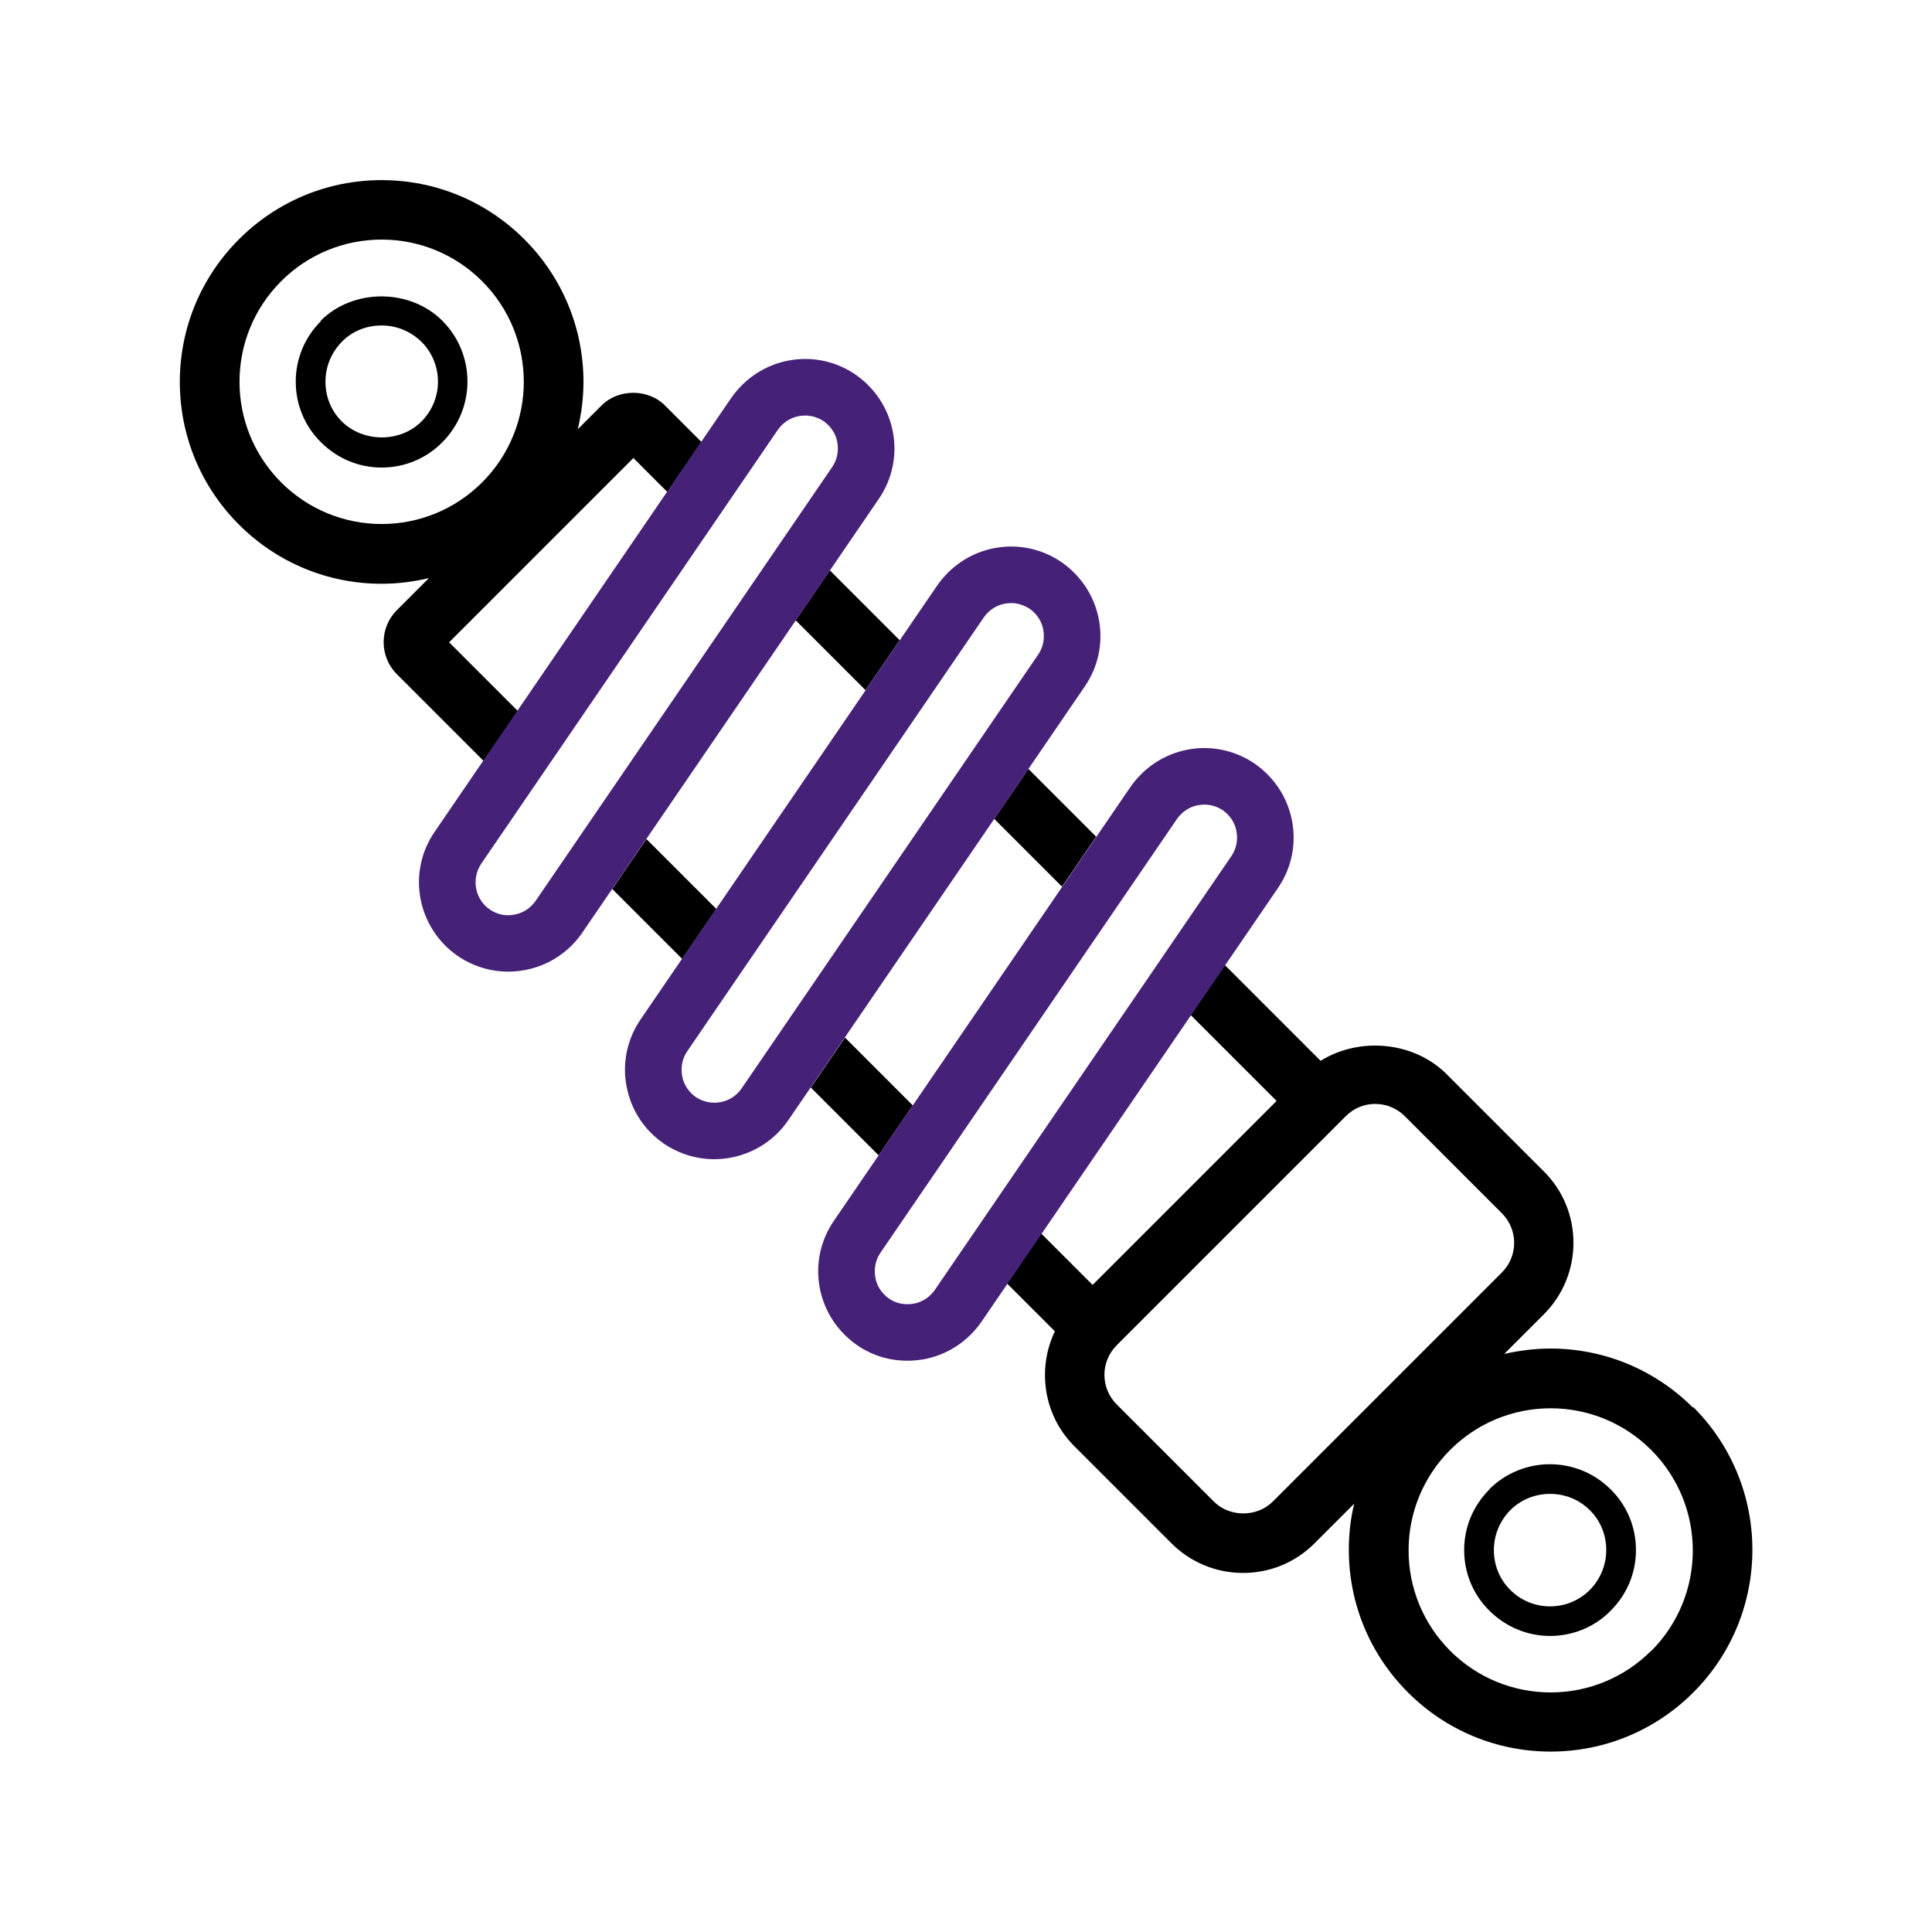 <?xml version="1.0" encoding="UTF-8"?><svg id="Layer_1" xmlns="http://www.w3.org/2000/svg" width="65" height="65" viewBox="0 0 65 65"><defs><style>.cls-1,.cls-2{stroke-width:0px;}.cls-2{fill:#462178;}</style></defs><path class="cls-1" d="m10.8,10.8c-.55.55-.85,1.27-.85,2.04s.3,1.5.85,2.04c.55.55,1.27.85,2.04.85s1.5-.3,2.04-.85c1.13-1.13,1.13-2.96,0-4.09-1.09-1.09-3-1.09-4.09,0Zm3.38,3.38c-.72.72-1.96.71-2.68,0-.36-.36-.55-.83-.55-1.34s.2-.98.55-1.34.83-.55,1.34-.55.98.2,1.34.55c.74.74.74,1.94,0,2.68Z"/><path class="cls-1" d="m50.11,50.11c-.55.55-.85,1.27-.85,2.04s.3,1.5.85,2.04c.56.56,1.3.85,2.04.85s1.48-.28,2.04-.85c.55-.55.85-1.27.85-2.04s-.3-1.5-.85-2.04c-1.13-1.13-2.96-1.13-4.09,0Zm3.38,3.38c-.74.74-1.94.74-2.68,0-.36-.36-.55-.83-.55-1.34s.2-.98.55-1.34c.37-.37.85-.55,1.34-.55s.97.18,1.34.55c.36.36.55.83.55,1.34s-.2.98-.55,1.34Z"/><path class="cls-1" d="m56.96,47.36c-1.28-1.28-2.99-1.99-4.8-1.99-.53,0-1.05.07-1.55.18l1.33-1.33c1.33-1.33,1.33-3.49,0-4.81l-3.27-3.27c-1.11-1.11-2.94-1.26-4.24-.45l-3.22-3.22-1.15,1.68,2.89,2.89-6.19,6.19-1.73-1.73-1.15,1.68,1.61,1.61c-.6,1.26-.39,2.82.65,3.86l3.27,3.27c.64.64,1.5,1,2.41,1s1.76-.35,2.41-1l1.33-1.33c-.12.5-.18,1.02-.18,1.55,0,1.81.71,3.52,1.99,4.8,1.28,1.28,2.99,1.99,4.8,1.99s3.52-.71,4.8-1.99c2.65-2.65,2.65-6.95,0-9.6Zm-14.14,3.16c-.53.53-1.45.53-1.98,0l-3.27-3.27c-.55-.55-.55-1.44,0-1.99l7.71-7.71c.27-.27.62-.41.99-.41s.73.15.99.41l3.27,3.27c.55.55.55,1.44,0,1.99l-7.71,7.71Zm12.73,5.02c-.9.9-2.11,1.4-3.38,1.4s-2.48-.5-3.38-1.4c-.9-.9-1.4-2.11-1.4-3.38s.5-2.48,1.4-3.38c.9-.9,2.11-1.4,3.38-1.4s2.48.5,3.38,1.4c1.87,1.87,1.87,4.9,0,6.77Z"/><path class="cls-1" d="m21.3,15.4l1.15,1.15,1.15-1.68-1.22-1.22c-.57-.58-1.58-.58-2.15,0l-.79.79c.12-.52.19-1.05.19-1.59,0-1.81-.71-3.52-1.99-4.8-1.28-1.28-2.99-1.99-4.8-1.99s-3.52.71-4.8,1.99c-1.28,1.28-1.99,2.99-1.99,4.8s.71,3.52,1.99,4.8c1.28,1.28,2.99,1.99,4.8,1.99.54,0,1.08-.07,1.59-.19l-1.08,1.08c-.59.59-.59,1.56,0,2.15l2.92,2.92,1.15-1.68-2.31-2.31,6.19-6.19Zm-11.84.83c-1.87-1.87-1.87-4.9,0-6.77.9-.9,2.11-1.4,3.38-1.4s2.48.5,3.38,1.4c1.87,1.87,1.87,4.9,0,6.77-.9.9-2.11,1.4-3.38,1.4s-2.48-.5-3.38-1.4Z"/><polygon class="cls-1" points="36.88 28.15 34.6 25.87 33.45 27.55 35.73 29.83 36.88 28.15"/><polygon class="cls-1" points="27.28 36.59 29.56 38.87 30.71 37.19 28.43 34.91 27.28 36.59"/><polygon class="cls-1" points="30.27 21.54 27.92 19.19 26.77 20.87 29.12 23.22 30.27 21.54"/><polygon class="cls-1" points="20.6 29.91 22.95 32.26 24.1 30.58 21.75 28.23 20.6 29.91"/><path class="cls-2" d="m36.97,20.84c-.15-.79-.6-1.47-1.26-1.93-.66-.45-1.46-.62-2.25-.47-.79.15-1.47.6-1.93,1.26l-9.98,14.6c-.45.66-.62,1.46-.47,2.25s.59,1.47,1.26,1.93c.52.35,1.11.52,1.69.52.96,0,1.91-.46,2.49-1.31l9.98-14.6c.45-.66.62-1.46.47-2.25Zm-2.04,1.18l-9.98,14.6c-.34.5-1.03.63-1.54.29-.24-.17-.41-.42-.46-.71-.05-.29,0-.58.17-.83l9.98-14.6c.17-.24.42-.41.71-.46.07-.01.14-.02.21-.02.22,0,.43.07.62.19.24.17.41.42.46.71.05.29,0,.58-.17.83Z"/><path class="cls-2" d="m30.04,14.53c-.15-.79-.6-1.47-1.26-1.93-.66-.45-1.46-.62-2.25-.47-.79.15-1.47.6-1.93,1.26l-9.98,14.6c-.94,1.37-.58,3.24.79,4.18.52.35,1.11.52,1.69.52.96,0,1.91-.46,2.49-1.31l9.98-14.6c.45-.66.62-1.46.47-2.25Zm-2.04,1.18l-9.98,14.6c-.17.24-.42.41-.71.46-.29.06-.58,0-.83-.17-.5-.34-.63-1.03-.29-1.54l9.98-14.6c.17-.24.42-.41.71-.46.07-.01.14-.02.21-.02.22,0,.44.07.62.19.24.17.41.42.46.71.05.29,0,.58-.17.83Z"/><path class="cls-2" d="m43.47,27.62c-.15-.79-.6-1.47-1.26-1.93-.66-.45-1.47-.62-2.25-.47-.79.15-1.47.6-1.93,1.26l-9.98,14.6c-.45.66-.62,1.46-.47,2.25.15.79.6,1.47,1.26,1.93.51.35,1.09.52,1.69.52.19,0,.38-.02.56-.05.79-.15,1.47-.6,1.93-1.26l9.98-14.6c.45-.66.62-1.46.47-2.25Zm-2.04,1.18l-9.98,14.6c-.17.24-.42.41-.71.46-.29.05-.59,0-.83-.17-.24-.17-.41-.42-.46-.71-.05-.29,0-.58.17-.83l9.98-14.6c.17-.24.42-.41.71-.46.07-.01.14-.02.21-.02.22,0,.44.07.62.19.24.17.41.42.46.71.05.29,0,.58-.17.83Z"/></svg>